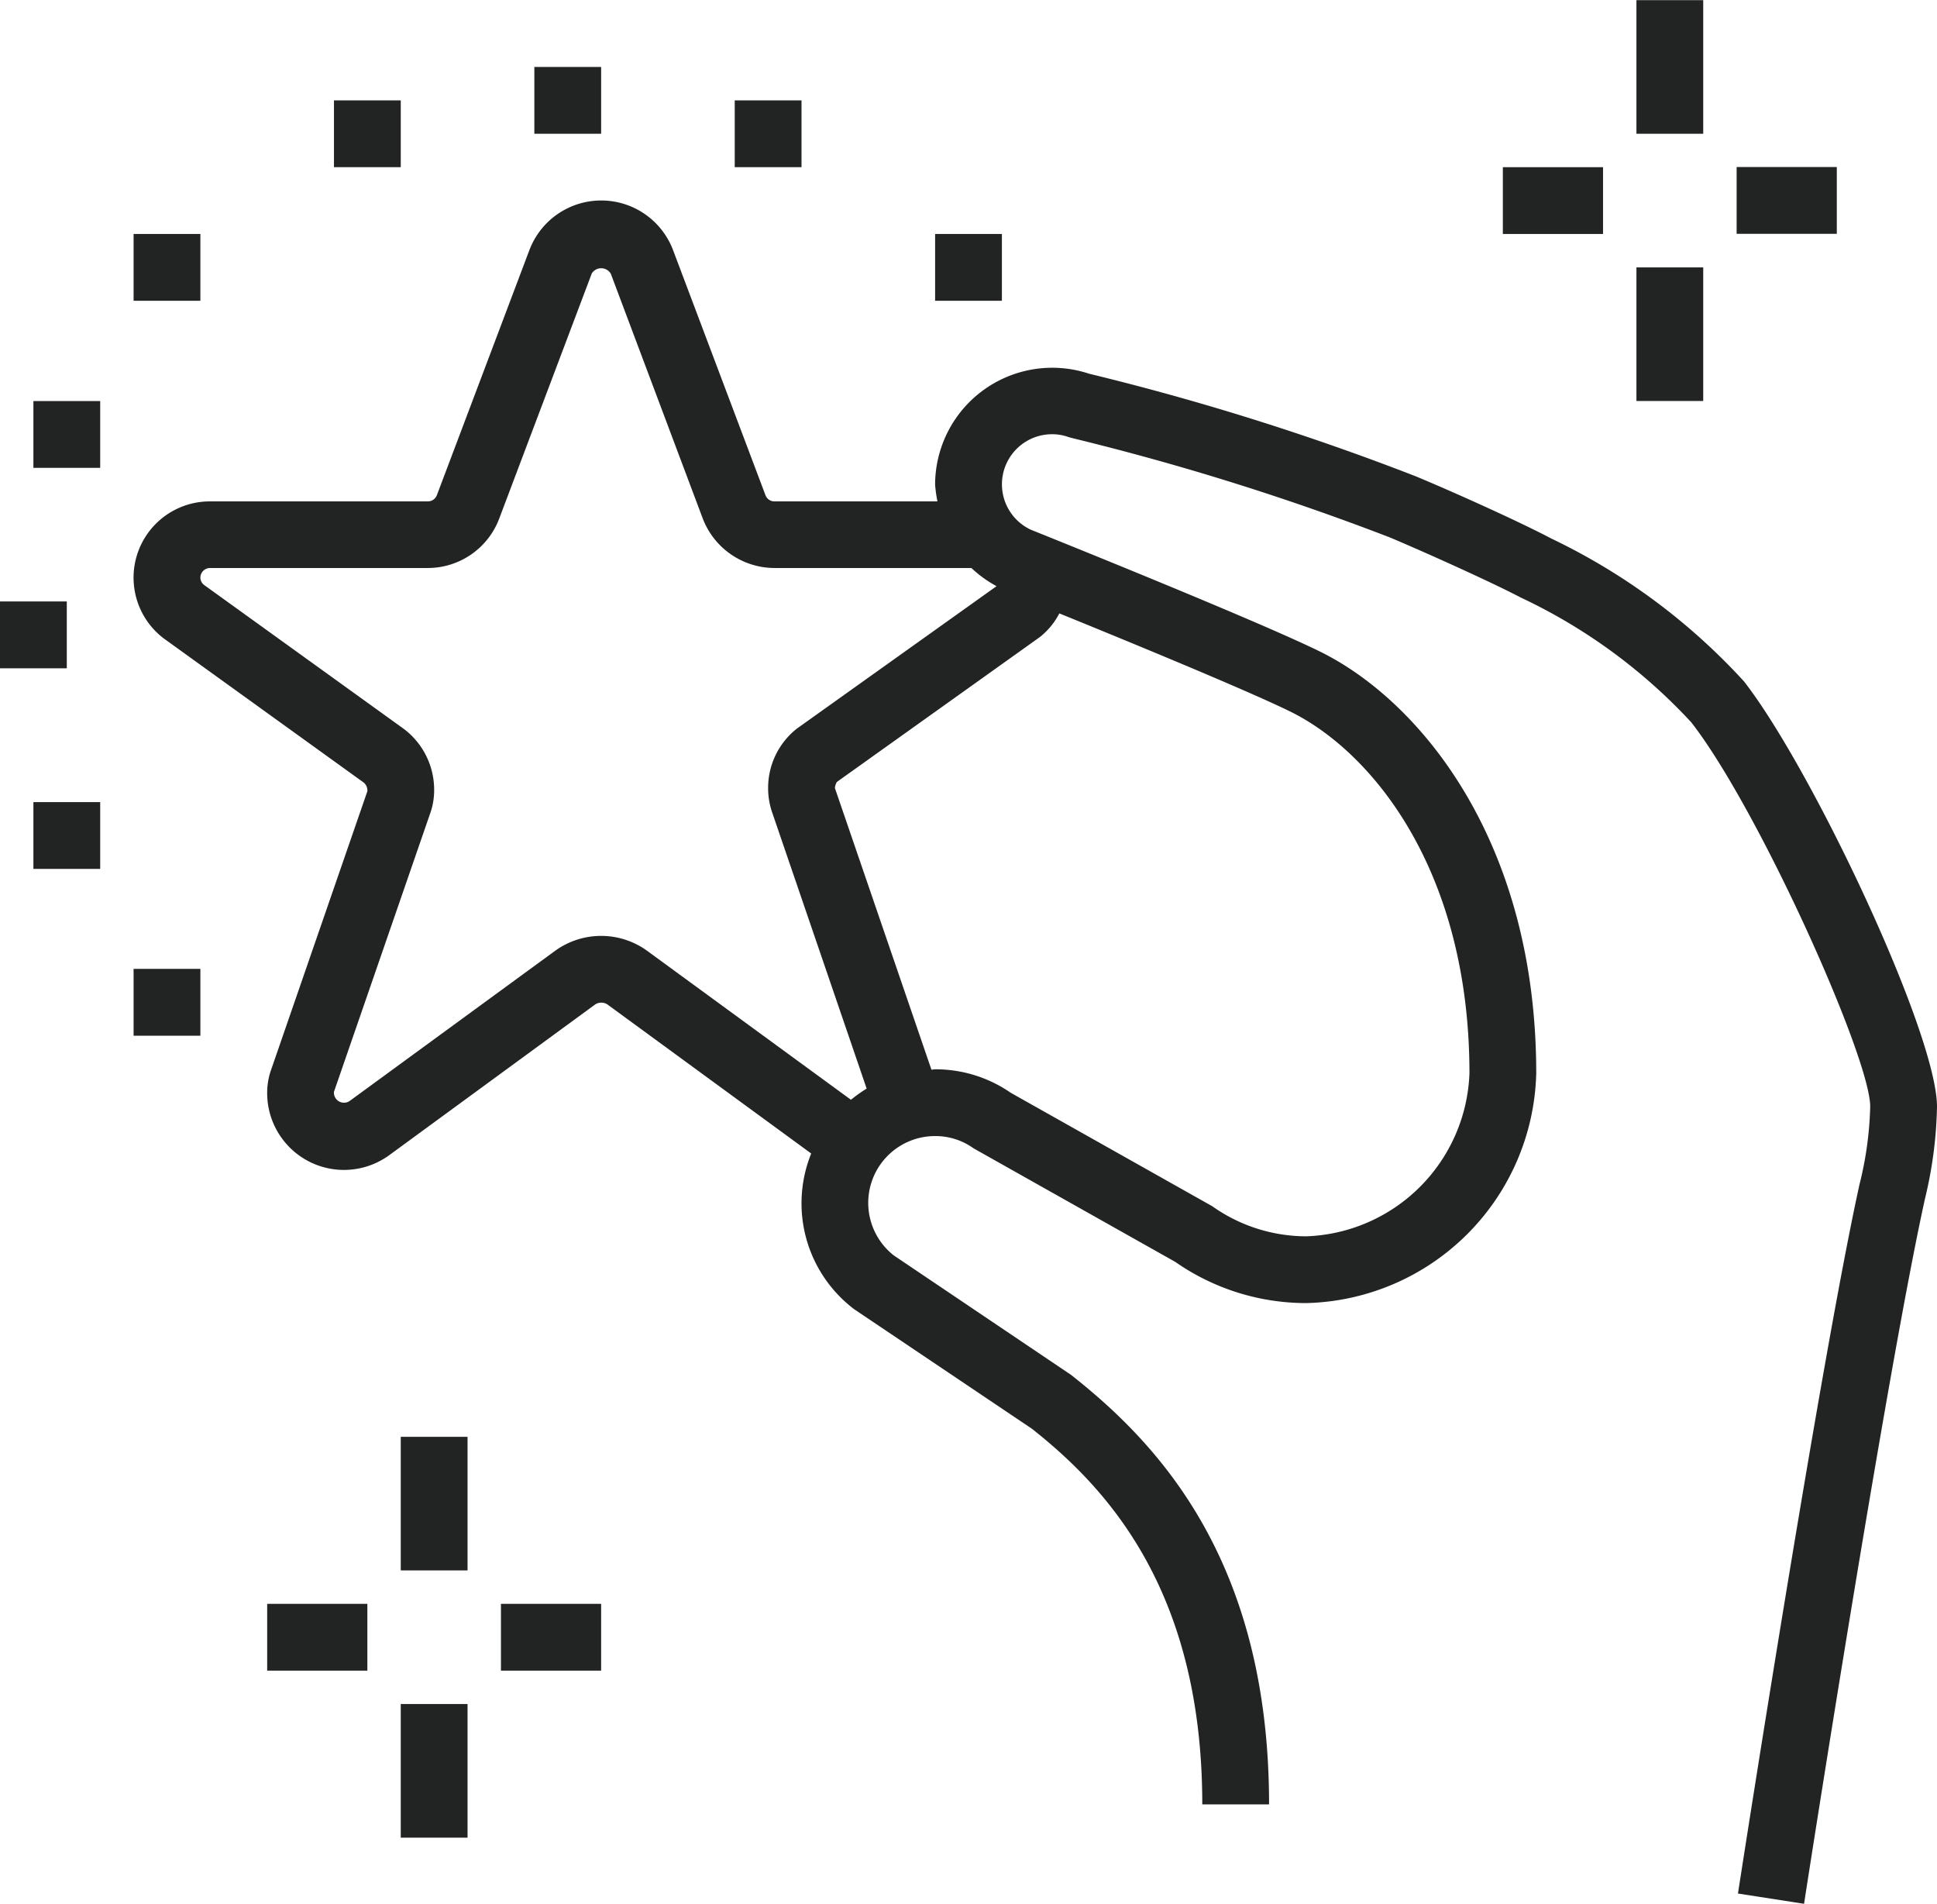 <svg xmlns="http://www.w3.org/2000/svg" width="58" height="57" viewBox="0 0 58 57">
  <defs>
    <style>
      .cls-1 {
        fill: #222424;
        fill-rule: evenodd;
      }
    </style>
  </defs>
  <path id="_3icon.svg" data-name="3icon.svg" class="cls-1" d="M1668,905h3v2h-3v-2Zm6,28.13a12.6,12.6,0,0,1-.36,2.758c-1.15,5.2-3.6,20.95-3.62,21.108l-1.98-.307c0.1-.649,2.48-15.974,3.64-21.233a10.543,10.543,0,0,0,.32-2.326c0-1.475-3.36-8.948-5.36-11.507a16.528,16.528,0,0,0-5.1-3.732c-0.93-.487-2.91-1.374-3.92-1.8a77.066,77.066,0,0,0-9.53-2.979l-0.1-.029a1.441,1.441,0,0,0-.49-0.083,1.5,1.5,0,0,0-.64,2.856c0.21,0.085,6.76,2.71,8.68,3.658,2.98,1.475,6.46,5.663,6.46,12.618a7.057,7.057,0,0,1-6.88,6.88,6.853,6.853,0,0,1-3.93-1.234l-6.04-3.4a1.951,1.951,0,0,0-1.15-.366,2,2,0,0,0-1.24,3.571l5.31,3.578c2.58,2.034,5.93,5.528,5.93,12.86h-2c0-6.464-2.91-9.514-5.1-11.246l-5.32-3.577a3.976,3.976,0,0,1-1.29-4.664l-6.1-4.461a0.334,0.334,0,0,0-.37,0l-6.15,4.5a2.3,2.3,0,0,1-3.67-1.839,2.079,2.079,0,0,1,.1-0.655l2.9-8.39a0.308,0.308,0,0,0-.11-0.261l-5.99-4.317a2.283,2.283,0,0,1,1.4-4.1h6.5a0.289,0.289,0,0,0,.28-0.183l2.77-7.336a2.3,2.3,0,0,1,4.31.013l2.76,7.318a0.286,0.286,0,0,0,.28.188h4.87a4.149,4.149,0,0,1-.07-0.5,3.507,3.507,0,0,1,4.61-3.323,77.415,77.415,0,0,1,9.77,3.067c1.03,0.426,3.07,1.339,4.08,1.872a18.8,18.8,0,0,1,5.76,4.272C1670.26,923.015,1674,930.941,1674,933.133Zm-30.11-1.106c0.04,0,.07-0.011.11-0.011a3.949,3.949,0,0,1,2.26.7l6.04,3.4a4.871,4.871,0,0,0,2.82.9,5.068,5.068,0,0,0,4.88-4.879c0-6.037-2.88-9.6-5.35-10.824-1.27-.626-4.81-2.084-6.93-2.946a2.184,2.184,0,0,1-.58.706l-6.08,4.339a0.4,0.4,0,0,0-.06.185Zm1.2-15.019h-5.89a2.307,2.307,0,0,1-2.16-1.489l-2.75-7.319a0.333,0.333,0,0,0-.57-0.011l-2.77,7.335a2.287,2.287,0,0,1-2.15,1.484h-6.5a0.291,0.291,0,0,0-.3.287,0.283,0.283,0,0,0,.11.22l5.99,4.316a2.284,2.284,0,0,1,.9,1.812,2.085,2.085,0,0,1-.1.656l-2.9,8.391a0.3,0.3,0,0,0,.3.326,0.291,0.291,0,0,0,.18-0.059l6.15-4.494a2.349,2.349,0,0,1,2.74,0l6.11,4.465a4.686,4.686,0,0,1,.47-0.335l-2.84-8.3a2.221,2.221,0,0,1-.11-0.695,2.259,2.259,0,0,1,.86-1.781l5.98-4.265A3.57,3.57,0,0,1,1645.09,917.008Zm19.91-9h2v4h-2v-4Zm0-8h2v4h-2v-4Zm-4,5h3v2h-3v-2Zm-17,2h2v2h-2v-2Zm-6-4h2v2h-2v-2Zm-6-1h2v2h-2v-2Zm-6,1h2v2h-2v-2Zm-6,4h2v2h-2v-2Zm-3,17.008h2v2h-2v-2Zm0-12.006h2v2h-2v-2Zm1,8h-2v-2h2v2Zm4,11h-2v-2h2v2Zm5,19.009h-3v-2h3v2Zm3-3h-2v-4h2v4Zm0,8h-2v-4h2v4Zm4-5h-3v-2h3v2Z" transform="translate(-1616 -900)"/>
</svg>

